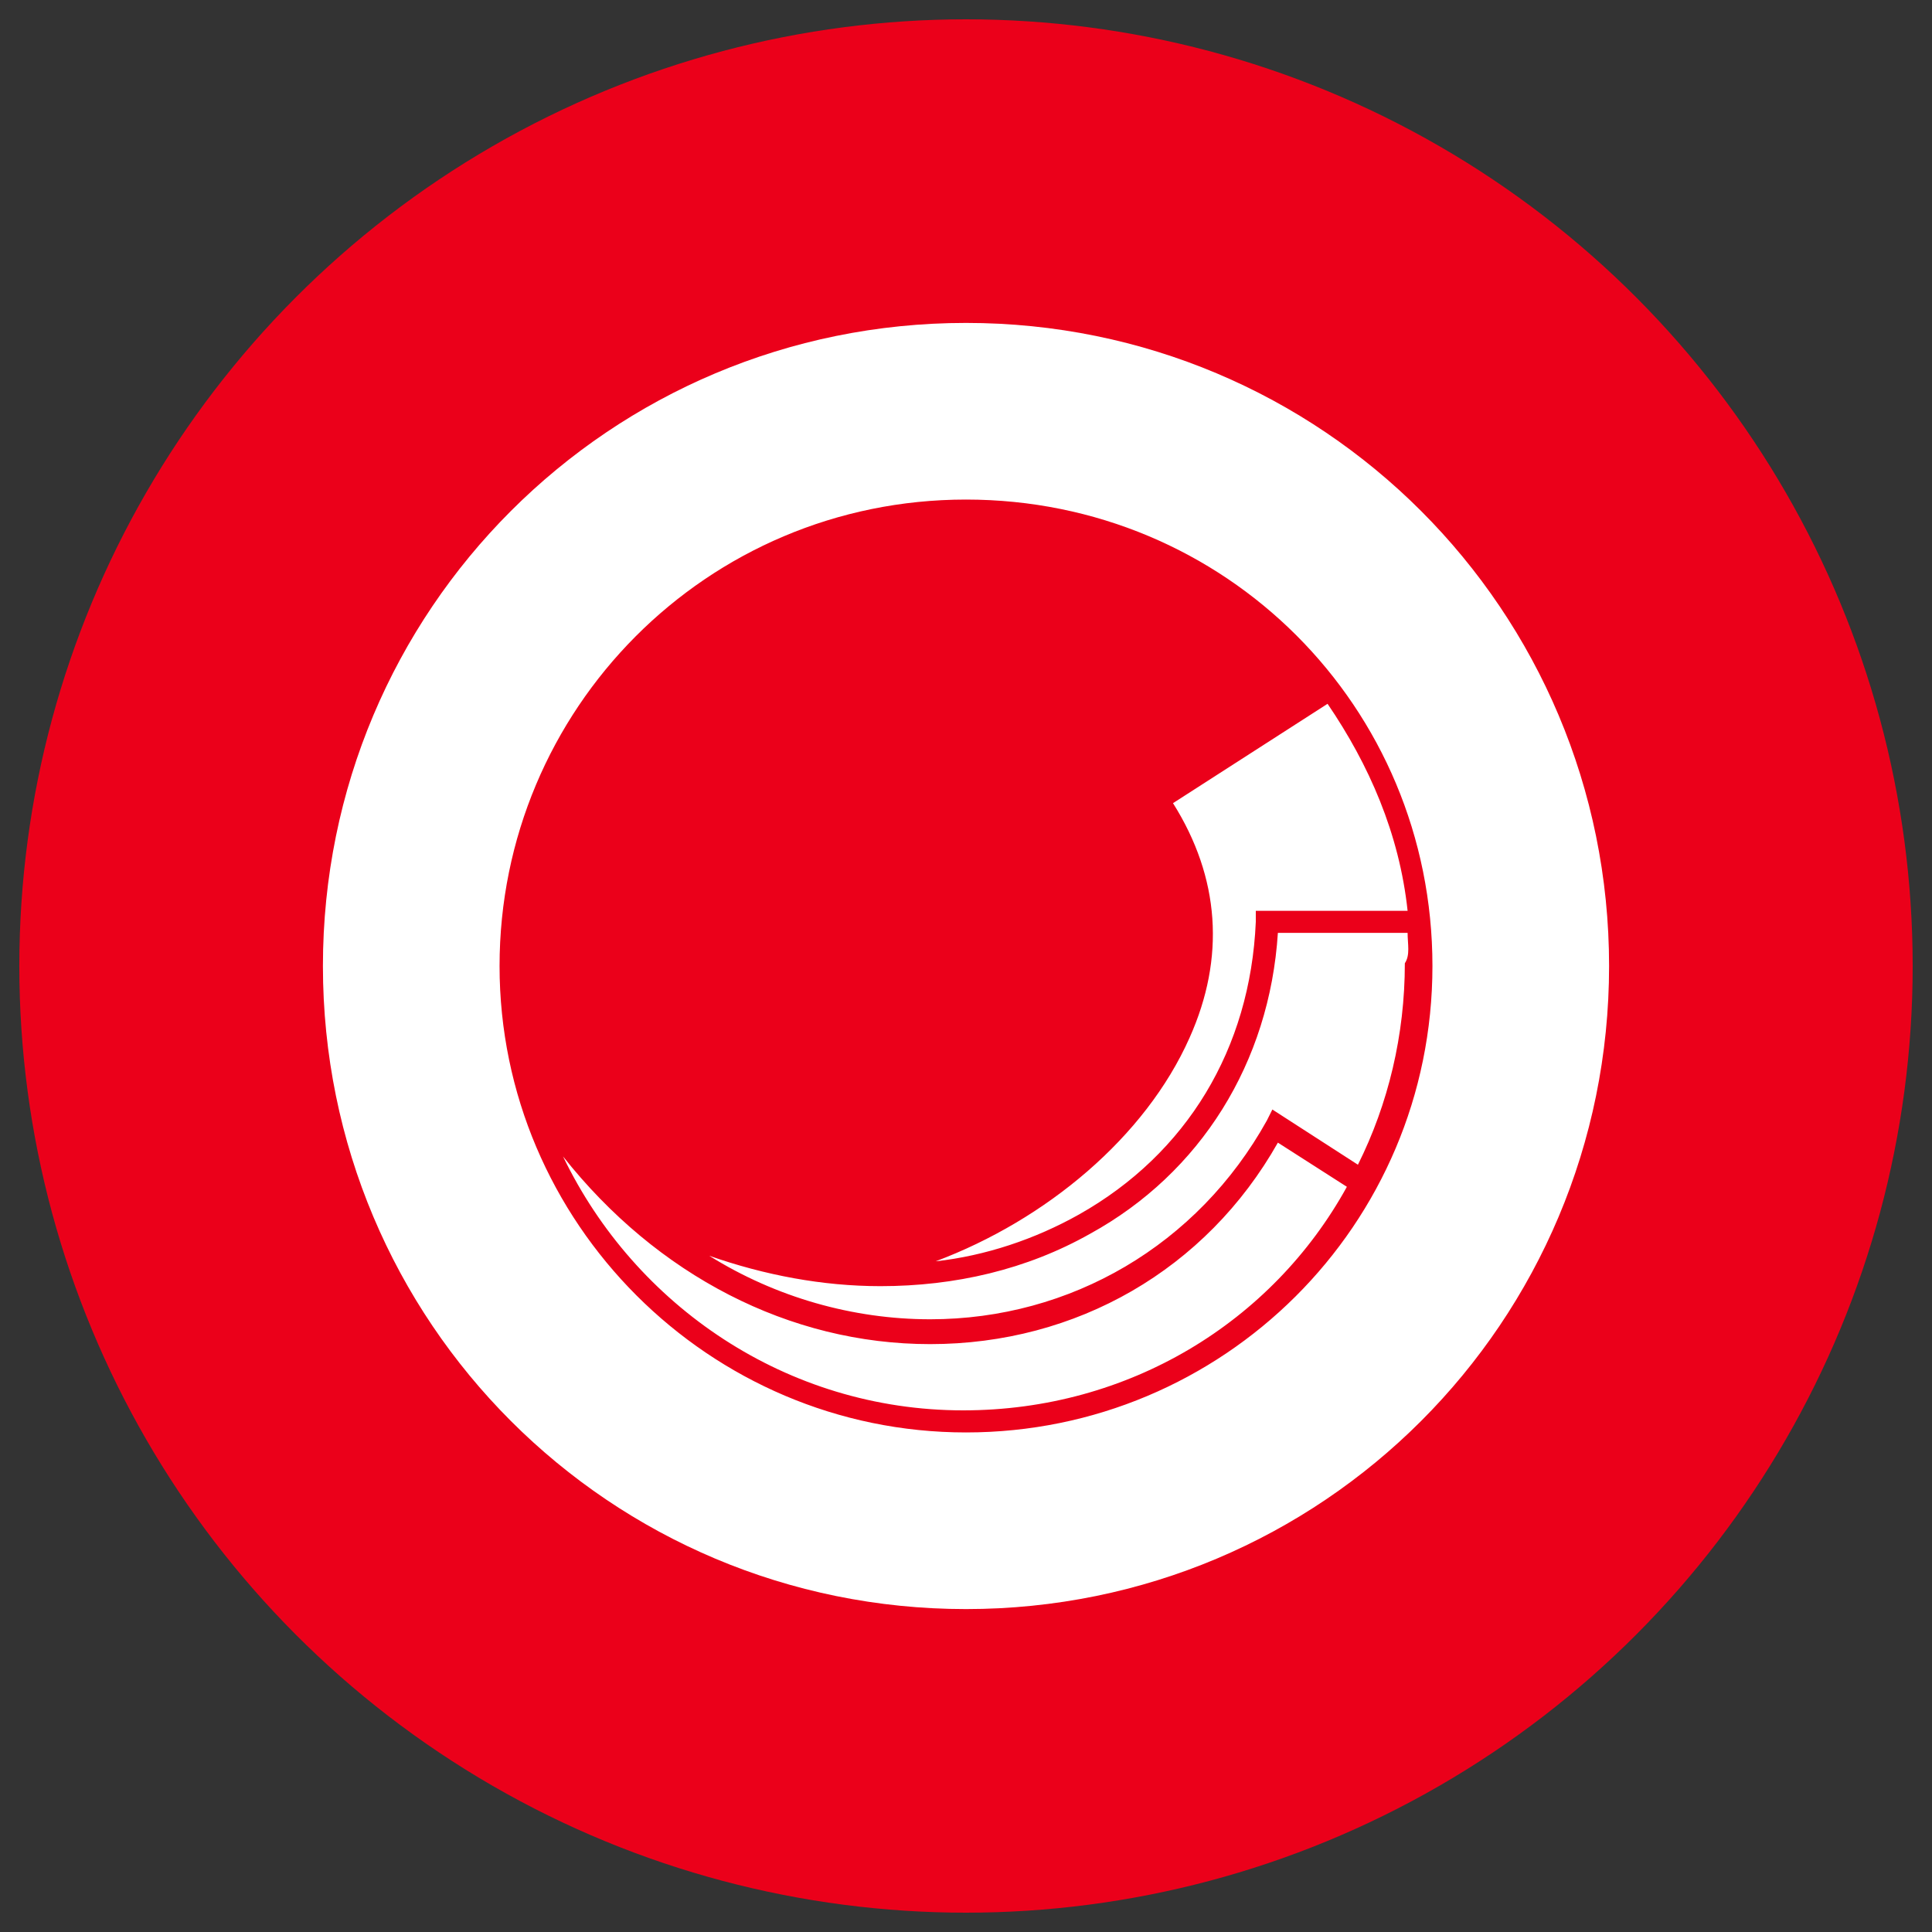 <?xml version="1.0" encoding="utf-8"?>
<!-- Generator: Adobe Illustrator 24.1.1, SVG Export Plug-In . SVG Version: 6.00 Build 0)  -->
<svg version="1.1" id="icn-joomla" xmlns="http://www.w3.org/2000/svg" xmlns:xlink="http://www.w3.org/1999/xlink" x="0px" y="0px"
	 viewBox="0 0 70 70" style="enable-background:new 0 0 70 70;" xml:space="preserve">
<rect x="0" y="0" width="70" height="70" fill="#333333" stroke="none"/>
<style type="text/css">
	.st0{fill:#EB001A;}
	.st1{fill:#FFFFFF;}
</style>
<circle class="st0" cx="35" cy="35" r="34.3"/>
<g>
	<path class="st1" d="M33.9,45.7c1.8-0.2,3.6-0.8,5.2-1.7c3.9-2.2,6.2-6,6.4-10.6V33h5.5c-0.3-2.8-1.4-5.3-2.9-7.5l-5.6,3.6
		c1.7,2.7,1.9,5.6,0.6,8.5C41.5,41.2,37.9,44.2,33.9,45.7 M51,33.8h-4.7c-0.3,4.7-2.8,8.7-6.8,10.9c-2.3,1.3-4.9,1.9-7.6,1.9
		c-2.1,0-4.2-0.4-6.2-1.1c2.4,1.5,5.2,2.3,8,2.3h0c5.1,0,9.7-2.7,12.2-7.2l0.2-0.4l3.1,2c1.1-2.2,1.7-4.7,1.7-7.3
		C51.1,34.6,51,34.2,51,33.8z M33.7,48.7c-5.1,0-9.9-2.5-13.3-6.8c2.6,5.4,8.1,9.2,14.5,9.2c6,0,11.2-3.2,13.9-8.1l-2.5-1.6
		C43.7,46,39,48.7,33.7,48.7 M35,51.9c-9.3,0-16.9-7.6-16.9-16.9S25.6,18.1,35,18.1S51.9,25.6,51.9,35S44.3,51.9,35,51.9 M35,11.7
		c-12.9,0-23.3,10.4-23.3,23.3S22.1,58.3,35,58.3S58.3,47.9,58.3,35S47.9,11.7,35,11.7z"/>
</g>
</svg>
